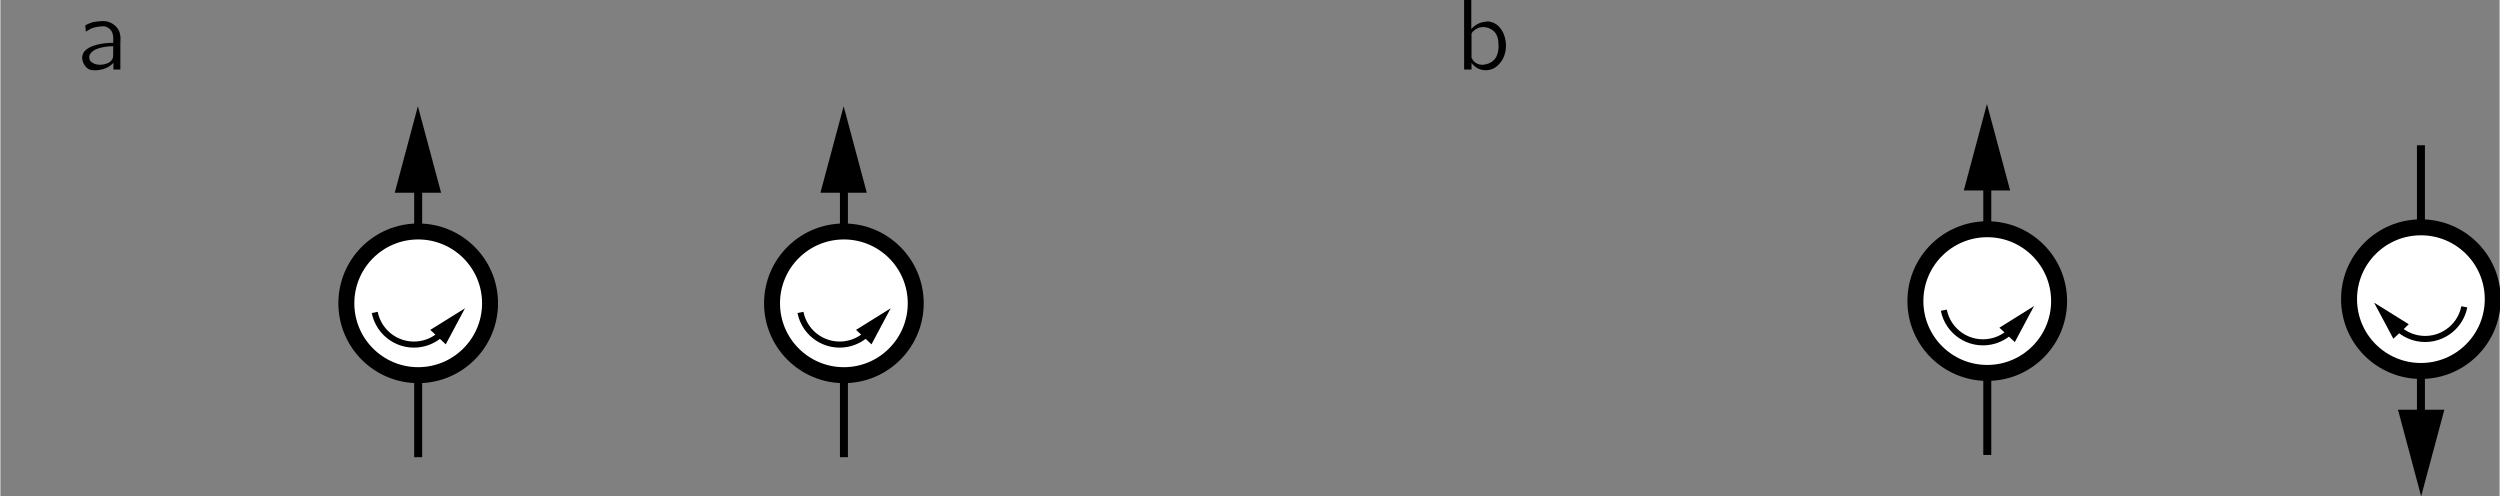 <?xml version="1.0" encoding="UTF-8" standalone="no"?>
<!-- Created with Inkscape (http://www.inkscape.org/) -->
<svg xmlns:dc="http://purl.org/dc/elements/1.1/" xmlns:cc="http://creativecommons.org/ns#" xmlns:rdf="http://www.w3.org/1999/02/22-rdf-syntax-ns#" xmlns:svg="http://www.w3.org/2000/svg" xmlns="http://www.w3.org/2000/svg" xmlns:xlink="http://www.w3.org/1999/xlink" version="1.1" width="241.3pt" height="47.9pt" viewBox="0 0 174.133 34.578" id="svg6519">
  <rect x="0" y="0" width="174.133" height="34.578" fill="#808080" stroke="none"/>
  <defs id="defs6521">
    <g id="g6523">
      <g id="glyph0-0"/>
      <g id="glyph0-1">
        <path d="m 0.641,-2.641 c 0.125,-0.062 0.219,-0.141 0.344,-0.203 C 1.203,-2.938 1.438,-2.984 1.688,-3 1.75,-3.016 1.828,-3.016 1.906,-3.016 c 0.281,0.047 0.516,0.234 0.594,0.5 0.078,0.203 0.047,0.453 0.047,0.656 -0.359,0 -0.734,0.031 -1.094,0.125 -0.5,0.125 -1.125,0.375 -1.062,1.016 0.047,0.281 0.203,0.562 0.469,0.703 C 1.031,0.062 1.234,0.062 1.438,0.047 1.734,0.016 2.062,-0.062 2.312,-0.25 c 0.094,-0.062 0.172,-0.141 0.25,-0.219 l 0,0.469 0.484,0 0,-1.828 c 0,-0.188 0.031,-0.391 -0.016,-0.594 -0.062,-0.484 -0.5,-0.844 -0.953,-0.938 -0.281,-0.047 -0.719,0.016 -0.953,0.062 -0.078,0.031 -0.469,0.156 -0.5,0.219 -0.031,0.031 -0.016,0.094 -0.016,0.125 0.016,0.109 0.031,0.203 0.031,0.312 z m 1.906,1.016 0,0.516 c 0,0.141 0,0.266 -0.062,0.391 -0.078,0.141 -0.219,0.25 -0.375,0.297 -0.328,0.125 -0.781,0.141 -1.062,-0.094 C 0.969,-0.562 0.906,-0.641 0.891,-0.75 0.812,-1.047 1.078,-1.281 1.312,-1.391 1.641,-1.547 2.109,-1.625 2.547,-1.625 z m 0,0" id="path6527"/>
      </g>
      <g id="glyph0-2">
        <path d="m 0.578,-4.844 0,4.844 0.516,0 0,-0.469 0,0 c 0.062,0.109 0.172,0.203 0.266,0.281 0.312,0.25 0.828,0.328 1.281,0.109 0.203,-0.109 0.375,-0.281 0.516,-0.469 C 3.844,-1.5 3.422,-3.094 2.453,-3.312 c -0.125,-0.047 -0.281,-0.047 -0.422,-0.016 -0.406,0.047 -0.719,0.25 -0.953,0.5 l 0,-2.016 -0.5,0 z M 1.812,-2.953 c 0.328,-0.031 0.703,0.109 0.922,0.375 0.172,0.219 0.234,0.5 0.234,0.766 0.031,0.375 -0.016,0.781 -0.25,1.078 -0.203,0.266 -0.531,0.375 -0.844,0.406 -0.266,0 -0.5,-0.094 -0.672,-0.312 C 1.172,-0.688 1.125,-0.75 1.094,-0.812 c 0,-0.047 0,-0.094 0,-0.125 l 0,-1.391 c 0,-0.062 -0.016,-0.141 0.016,-0.203 0.031,-0.078 0.094,-0.125 0.156,-0.188 0.156,-0.125 0.344,-0.219 0.547,-0.234 z m 0,0" id="path6530"/>
      </g>
      <g id="glyph0-3">
        <path d="M 3.188,-0.797 C 3.125,-0.766 3.078,-0.719 3.031,-0.688 2.938,-0.625 2.844,-0.562 2.734,-0.516 2.312,-0.312 1.672,-0.266 1.297,-0.562 1.031,-0.75 0.859,-1.109 0.844,-1.5 0.812,-1.953 0.922,-2.453 1.297,-2.75 1.5,-2.906 1.766,-3 2.141,-2.969 2.469,-2.938 2.656,-2.891 2.922,-2.75 c 0.062,0.031 0.109,0.078 0.172,0.094 L 3.172,-3.078 C 3.016,-3.156 2.875,-3.234 2.703,-3.281 c -0.406,-0.141 -1.031,-0.125 -1.391,0.047 -0.344,0.156 -0.625,0.438 -0.797,0.766 -0.25,0.5 -0.25,1.109 0,1.625 0.094,0.188 0.219,0.359 0.391,0.5 0.469,0.438 1.188,0.484 1.781,0.281 0.141,-0.062 0.266,-0.125 0.391,-0.203 0.047,-0.031 0.109,-0.062 0.125,-0.094 C 3.219,-0.406 3.188,-0.797 3.188,-0.797 z m 0,0" id="path6533"/>
      </g>
      <g id="glyph0-4">
        <path d="m 2.734,-4.844 0,2 0,0 C 2.703,-2.906 2.656,-2.938 2.609,-2.984 2.328,-3.281 1.734,-3.469 1.25,-3.25 1.078,-3.172 0.938,-3.078 0.812,-2.938 0.281,-2.391 0.188,-1.484 0.5,-0.812 0.688,-0.375 1.094,0.031 1.594,0.062 1.984,0.078 2.312,-0.094 2.516,-0.281 2.594,-0.359 2.656,-0.438 2.719,-0.516 l 0,0.516 0.516,0 0,-4.844 -0.5,0 z M 1.938,-2.953 C 2.172,-2.969 2.406,-2.906 2.578,-2.719 2.625,-2.688 2.672,-2.625 2.703,-2.562 2.734,-2.5 2.719,-2.422 2.719,-2.344 l 0,1.375 c 0,0.172 -0.016,0.172 -0.125,0.297 C 2.453,-0.484 2.25,-0.359 2,-0.328 1.641,-0.312 1.25,-0.469 1.047,-0.781 0.906,-0.984 0.859,-1.234 0.844,-1.484 0.812,-1.812 0.844,-2.188 1.031,-2.469 1.234,-2.781 1.578,-2.922 1.938,-2.953 z m 0,0" id="path6536"/>
      </g>
      <g id="glyph0-5">
        <path d="M 3.141,-0.797 C 3.094,-0.766 3.047,-0.719 3,-0.688 2.594,-0.391 1.875,-0.141 1.328,-0.531 0.984,-0.781 0.781,-1.156 0.781,-1.734 l 2.422,0 c 0,-0.516 -0.125,-1 -0.422,-1.297 C 2.438,-3.344 1.906,-3.438 1.469,-3.328 1.281,-3.281 1.109,-3.188 0.953,-3.062 c -0.438,0.344 -0.656,0.891 -0.656,1.453 0.016,0.781 0.594,1.5 1.375,1.641 0.391,0.078 0.812,-0.016 1.172,-0.188 0.062,-0.031 0.297,-0.156 0.312,-0.219 0.031,-0.031 0,-0.328 -0.016,-0.422 z m -0.359,-1.25 -1.969,0 c 0.094,-0.312 0.25,-0.609 0.531,-0.797 0.344,-0.219 0.859,-0.188 1.156,0.125 0.172,0.188 0.25,0.422 0.281,0.672 z m 0,0" id="path6539"/>
      </g>
      <g id="glyph0-6">
        <path d="m 0.828,-3.297 -0.625,0 0,0.391 0.625,0 0,2.906 0.5,0 0,-2.906 0.891,0 0,-0.391 -0.906,0 0,-0.578 c 0,-0.109 -0.016,-0.219 0.016,-0.312 0.156,-0.328 0.703,-0.359 1.125,-0.266 0.078,0 0.156,0.031 0.234,0.062 l 0,-0.453 C 2.188,-4.922 1.625,-4.953 1.219,-4.625 1.141,-4.562 1.078,-4.5 1.031,-4.438 0.875,-4.25 0.828,-4.062 0.828,-3.734 l 0,0.438 z m 0,0" id="path6542"/>
      </g>
    </g>
    <clipPath id="clip1">
      <path d="m -218,668 612,0 0,-792 -612,0 0,792 z m 0,0" id="path6545"/>
    </clipPath>
    <clipPath id="clip2">
      <path d="m -0.25,184.227 175.746,0 0,-177.973 -175.746,0 0,177.973 z m 0,0" id="path6548"/>
    </clipPath>
  </defs>
  <g transform="translate(0.46,-0.801)" id="g6929">
    <path d="m 28.648,13.129 0,19.527" id="path6579" style="fill:none;stroke:#000000;stroke-width:0.556"/>
    <path d="m 30.246,14.23 -1.617,-6.027 -1.613,6.027 3.23,0" id="path6581"/>
    <path d="m 33.656,21.934 c 0,2.766 -2.242,5.008 -5.008,5.008 -2.762,0 -5.004,-2.242 -5.004,-5.008 0,-2.766 2.242,-5.004 5.004,-5.004 2.766,0 5.008,2.238 5.008,5.004" id="path6583" style="fill:#ffffff"/>
    <path d="m 33.656,21.933 c 0,2.766 -2.242,5.008 -5.008,5.008 -2.762,0 -5.004,-2.242 -5.004,-5.008 0,-2.766 2.242,-5.004 5.004,-5.004 2.766,0 5.008,2.238 5.008,5.004 z m 0,0" id="path6585" style="fill:none;stroke:#000000;stroke-width:1.112"/>
    <path d="m 30.383,23.93 c -0.387,0.41 -0.898,0.711 -1.492,0.828 -1.508,0.297 -2.969,-0.684 -3.27,-2.191" id="path6587" style="fill:#ffffff;stroke:#000000;stroke-width:0.423"/>
    <path d="m 30.57,24.793 1.34,-2.512 -2.418,1.504 1.078,1.008" id="path6589"/>
    <path d="m 58.313,13.129 0,19.527" id="path6591" style="fill:none;stroke:#000000;stroke-width:0.556"/>
    <path d="m 59.906,14.23 -1.613,-6.027 -1.617,6.027 3.23,0" id="path6593"/>
    <path d="m 63.316,21.934 c 0,2.766 -2.242,5.008 -5.004,5.008 -2.766,0 -5.008,-2.242 -5.008,-5.008 0,-2.766 2.242,-5.004 5.008,-5.004 2.762,0 5.004,2.238 5.004,5.004" id="path6595" style="fill:#ffffff"/>
    <path d="m 63.316,21.933 c 0,2.766 -2.242,5.008 -5.004,5.008 -2.766,0 -5.008,-2.242 -5.008,-5.008 0,-2.766 2.242,-5.004 5.008,-5.004 2.762,0 5.004,2.238 5.004,5.004 z m 0,0" id="path6597" style="fill:none;stroke:#000000;stroke-width:1.112"/>
    <path d="m 60.043,23.93 c -0.383,0.41 -0.895,0.711 -1.492,0.828 -1.504,0.297 -2.969,-0.684 -3.266,-2.191" id="path6599" style="fill:#ffffff;stroke:#000000;stroke-width:0.423"/>
    <path d="m 60.234,24.793 1.336,-2.512 -2.414,1.504 1.078,1.008" id="path6601"/>
    <path d="m 137.977,12.973 0,19.527" id="path6619" style="fill:none;stroke:#000000;stroke-width:0.556"/>
    <path d="m 139.57,14.074 -1.617,-6.027 -1.613,6.027 3.23,0" id="path6621"/>
    <path d="m 142.98,21.777 c 0,2.766 -2.242,5.008 -5.004,5.008 -2.766,0 -5.008,-2.242 -5.008,-5.008 0,-2.762 2.242,-5.004 5.008,-5.004 2.762,0 5.004,2.242 5.004,5.004" id="path6623" style="fill:#ffffff"/>
    <path d="m 142.981,21.777 c 0,2.766 -2.242,5.008 -5.004,5.008 -2.766,0 -5.008,-2.242 -5.008,-5.008 0,-2.762 2.242,-5.004 5.008,-5.004 2.762,0 5.004,2.242 5.004,5.004 z m 0,0" id="path6625" style="fill:none;stroke:#000000;stroke-width:1.112"/>
    <path d="m 139.707,23.773 c -0.383,0.41 -0.895,0.711 -1.492,0.828 -1.508,0.297 -2.969,-0.684 -3.266,-2.187" id="path6627" style="fill:#ffffff;stroke:#000000;stroke-width:0.423"/>
    <path d="m 139.895,24.637 1.34,-2.512 -2.414,1.508 1.074,1.004" id="path6629"/>
    <path d="m 168.192,30.449 0,-19.527" id="path6639" style="fill:none;stroke:#000000;stroke-width:0.556"/>
    <path d="m 166.594,29.348 1.613,6.031 1.617,-6.031 -3.23,0" id="path6641"/>
    <path d="m 163.184,21.645 c 0,-2.766 2.238,-5.004 5.008,-5.004 2.762,0 5.004,2.238 5.004,5.004 0,2.766 -2.242,5.004 -5.004,5.004 -2.77,0 -5.008,-2.238 -5.008,-5.004" id="path6643" style="fill:#ffffff"/>
    <path d="m 163.184,21.644 c 0,-2.766 2.238,-5.004 5.008,-5.004 2.762,0 5.004,2.238 5.004,5.004 0,2.766 -2.242,5.004 -5.004,5.004 -2.77,0 -5.008,-2.238 -5.008,-5.004 z m 0,0" id="path6645" style="fill:none;stroke:#000000;stroke-width:1.112"/>
    <path d="m 166.457,23.539 c 0.383,0.41 0.895,0.711 1.492,0.828 1.508,0.297 2.969,-0.684 3.266,-2.188" id="path6647" style="fill:#ffffff;stroke:#000000;stroke-width:0.423"/>
    <path d="m 166.27,24.402 -1.34,-2.512 2.414,1.504 -1.074,1.008" id="path6649"/>
    <use transform="translate(4.852,5.645)" id="use6683" x="0" y="0" width="174" height="185" xlink:href="#glyph0-1"/>
    <use transform="translate(100.947,5.645)" id="use6687" x="0" y="0" width="174" height="185" xlink:href="#glyph0-2"/>
  </g>
  <g transform="translate(0.46,-0.801)" id="g6957">
    <path d="m 28.648,63.773 0,19.523" id="path6555" style="fill:none;stroke:#000000;stroke-width:0.556"/>
    <path d="m 30.246,64.875 -1.617,-6.031 -1.613,6.031 3.23,0" id="path6557"/>
    <path d="m 33.656,72.578 c 0,2.766 -2.242,5.004 -5.008,5.004 -2.762,0 -5.004,-2.238 -5.004,-5.004 0,-2.766 2.242,-5.004 5.004,-5.004 2.766,0 5.008,2.238 5.008,5.004" id="path6559" style="fill:#ffffff"/>
    <path d="m 33.656,72.578 c 0,2.766 -2.242,5.004 -5.008,5.004 -2.762,0 -5.004,-2.238 -5.004,-5.004 0,-2.766 2.242,-5.004 5.004,-5.004 2.766,0 5.008,2.238 5.008,5.004 z m 0,0" id="path6561" style="fill:none;stroke:#000000;stroke-width:1.112"/>
    <path d="m 28.648,94.34 0,19.527" id="path6563" style="fill:none;stroke:#000000;stroke-width:0.556"/>
    <path d="m 30.246,95.441 -1.617,-6.027 -1.613,6.027 3.23,0" id="path6565"/>
    <path d="m 33.656,103.145 c 0,2.766 -2.242,5.008 -5.008,5.008 -2.762,0 -5.004,-2.242 -5.004,-5.008 0,-2.766 2.242,-5.004 5.004,-5.004 2.766,0 5.008,2.238 5.008,5.004" id="path6567" style="fill:#ffffff"/>
    <path d="m 33.656,103.144 c 0,2.766 -2.242,5.008 -5.008,5.008 -2.762,0 -5.004,-2.242 -5.004,-5.008 0,-2.766 2.242,-5.004 5.004,-5.004 2.766,0 5.008,2.238 5.008,5.004 z m 0,0" id="path6569" style="fill:none;stroke:#000000;stroke-width:1.112"/>
    <path d="m 125.422,63.773 0,19.523" id="path6571" style="fill:none;stroke:#000000;stroke-width:0.556"/>
    <path d="m 127.02,64.875 -1.617,-6.031 -1.613,6.031 3.23,0" id="path6573"/>
    <path d="m 130.426,72.578 c 0,2.766 -2.238,5.004 -5.004,5.004 -2.766,0 -5.008,-2.238 -5.008,-5.004 0,-2.766 2.242,-5.004 5.008,-5.004 2.766,0 5.004,2.238 5.004,5.004" id="path6575" style="fill:#ffffff"/>
    <path d="m 130.426,72.578 c 0,2.766 -2.238,5.004 -5.004,5.004 -2.766,0 -5.008,-2.238 -5.008,-5.004 0,-2.766 2.242,-5.004 5.008,-5.004 2.766,0 5.004,2.238 5.004,5.004 z m 0,0" id="path6577" style="fill:none;stroke:#000000;stroke-width:1.112"/>
    <path d="m 125.422,112.047 0,-19.527" id="path6631" style="fill:none;stroke:#000000;stroke-width:0.556"/>
    <path d="m 123.824,110.945 1.617,6.027 1.617,-6.027 -3.234,0" id="path6633"/>
    <path d="m 120.414,103.242 c 0,-2.766 2.242,-5.008 5.008,-5.008 2.762,0 5.004,2.242 5.004,5.008 0,2.762 -2.242,5.004 -5.004,5.004 -2.766,0 -5.008,-2.242 -5.008,-5.004" id="path6635" style="fill:#ffffff"/>
    <path d="m 120.414,103.242 c 0,-2.766 2.242,-5.008 5.008,-5.008 2.762,0 5.004,2.242 5.004,5.008 0,2.762 -2.242,5.004 -5.004,5.004 -2.766,0 -5.008,-2.242 -5.008,-5.004 z m 0,0" id="path6637" style="fill:none;stroke:#000000;stroke-width:1.112"/>
    <use transform="translate(4.852,66.59)" id="use6691" x="0" y="0" width="174" height="185" xlink:href="#glyph0-3"/>
    <use transform="translate(100.947,66.59)" id="use6695" x="0" y="0" width="174" height="185" xlink:href="#glyph0-4"/>
  </g>
  <g transform="translate(0.46,-0.801)" id="g6977">
    <path d="m 30.348,155.582 0,19.527" id="path6603" style="fill:none;stroke:#000000;stroke-width:0.556"/>
    <path d="m 31.941,156.684 -1.613,-6.027 -1.617,6.027 3.23,0" id="path6605"/>
    <path d="m 35.352,164.387 c 0,2.766 -2.242,5.008 -5.004,5.008 -2.766,0 -5.008,-2.242 -5.008,-5.008 0,-2.762 2.242,-5.004 5.008,-5.004 2.762,0 5.004,2.242 5.004,5.004" id="path6607" style="fill:#ffffff"/>
    <path d="m 35.352,164.387 c 0,2.766 -2.242,5.008 -5.004,5.008 -2.766,0 -5.008,-2.242 -5.008,-5.008 0,-2.762 2.242,-5.004 5.008,-5.004 2.762,0 5.004,2.242 5.004,5.004 z m 0,0" id="path6609" style="fill:none;stroke:#000000;stroke-width:1.112"/>
    <path d="m 60.008,155.582 0,19.527" id="path6611" style="fill:none;stroke:#000000;stroke-width:0.556"/>
    <path d="m 61.605,156.684 -1.617,-6.027 -1.617,6.027 3.234,0" id="path6613"/>
    <path d="m 65.016,164.387 c 0,2.766 -2.242,5.008 -5.008,5.008 -2.766,0 -5.004,-2.242 -5.004,-5.008 0,-2.762 2.238,-5.004 5.004,-5.004 2.766,0 5.008,2.242 5.008,5.004" id="path6615" style="fill:#ffffff"/>
    <path d="m 65.016,164.387 c 0,2.766 -2.242,5.008 -5.008,5.008 -2.766,0 -5.004,-2.242 -5.004,-5.008 0,-2.762 2.238,-5.004 5.004,-5.004 2.766,0 5.008,2.242 5.008,5.004 z m 0,0" id="path6617" style="fill:none;stroke:#000000;stroke-width:1.112"/>
    <path d="m 59.832,164.383 c 0,10.117 -13.203,18.313 -29.484,18.313 -16.285,0 -29.484,-8.195 -29.484,-18.313" id="path6651" style="fill:none;stroke:#000000;stroke-width:0.834"/>
    <path d="m 0.863,164.383 c 0,-10.105 13.199,-18.305 29.484,-18.305 16.281,0 29.484,8.199 29.484,18.305" id="path6653" style="fill:none;stroke:#000000;stroke-width:0.834;stroke-dasharray:5.562, 3.337"/>
    <path d="m 27.453,184.227 6.031,-1.613 -6.031,-1.617 0,3.23" id="path6655"/>
    <path d="m 126.16,155.582 0,19.527" id="path6657" style="fill:none;stroke:#000000;stroke-width:0.556"/>
    <path d="m 127.758,156.684 -1.613,-6.027 -1.617,6.027 3.23,0" id="path6659"/>
    <path d="m 131.168,164.387 c 0,2.766 -2.238,5.008 -5.008,5.008 -2.762,0 -5.004,-2.242 -5.004,-5.008 0,-2.762 2.242,-5.004 5.004,-5.004 2.77,0 5.008,2.242 5.008,5.004" id="path6661" style="fill:#ffffff"/>
    <path d="m 131.168,164.387 c 0,2.766 -2.238,5.008 -5.008,5.008 -2.762,0 -5.004,-2.242 -5.004,-5.008 0,-2.762 2.242,-5.004 5.004,-5.004 2.77,0 5.008,2.242 5.008,5.004 z m 0,0" id="path6663" style="fill:none;stroke:#000000;stroke-width:1.112"/>
    <path d="m 155.824,155.582 0,19.527" id="path6665" style="fill:none;stroke:#000000;stroke-width:0.556"/>
    <path d="m 157.422,156.684 -1.617,-6.027 -1.613,6.027 3.23,0" id="path6667"/>
    <path d="m 160.832,164.387 c 0,2.766 -2.242,5.008 -5.008,5.008 -2.766,0 -5.004,-2.242 -5.004,-5.008 0,-2.762 2.238,-5.004 5.004,-5.004 2.766,0 5.008,2.242 5.008,5.004" id="path6669" style="fill:#ffffff"/>
    <path d="m 160.832,164.387 c 0,2.766 -2.242,5.008 -5.008,5.008 -2.766,0 -5.004,-2.242 -5.004,-5.008 0,-2.762 2.238,-5.004 5.004,-5.004 2.766,0 5.008,2.242 5.008,5.004 z m 0,0" id="path6671" style="fill:none;stroke:#000000;stroke-width:1.112"/>
    <path d="m 155.649,164.383 c 0,10.117 -13.199,18.313 -29.484,18.313 -16.285,0 -29.484,-8.195 -29.484,-18.313" id="path6673" style="fill:none;stroke:#000000;stroke-width:0.834"/>
    <path d="m 96.68,164.383 c 0,-10.105 13.199,-18.305 29.484,-18.305 16.285,0 29.484,8.199 29.484,18.305" id="path6675" style="fill:none;stroke:#000000;stroke-width:0.834;stroke-dasharray:5.562, 3.337"/>
    <path d="m 129.301,180.996 -6.031,1.613 6.031,1.617 0,-3.23" id="path6677"/>
    <use transform="translate(4.852,143.409)" id="use6699" x="0" y="0" width="174" height="185" xlink:href="#glyph0-5"/>
    <use transform="translate(100.947,143.409)" id="use6703" x="0" y="0" width="174" height="185" xlink:href="#glyph0-6"/>
  </g>
</svg>
